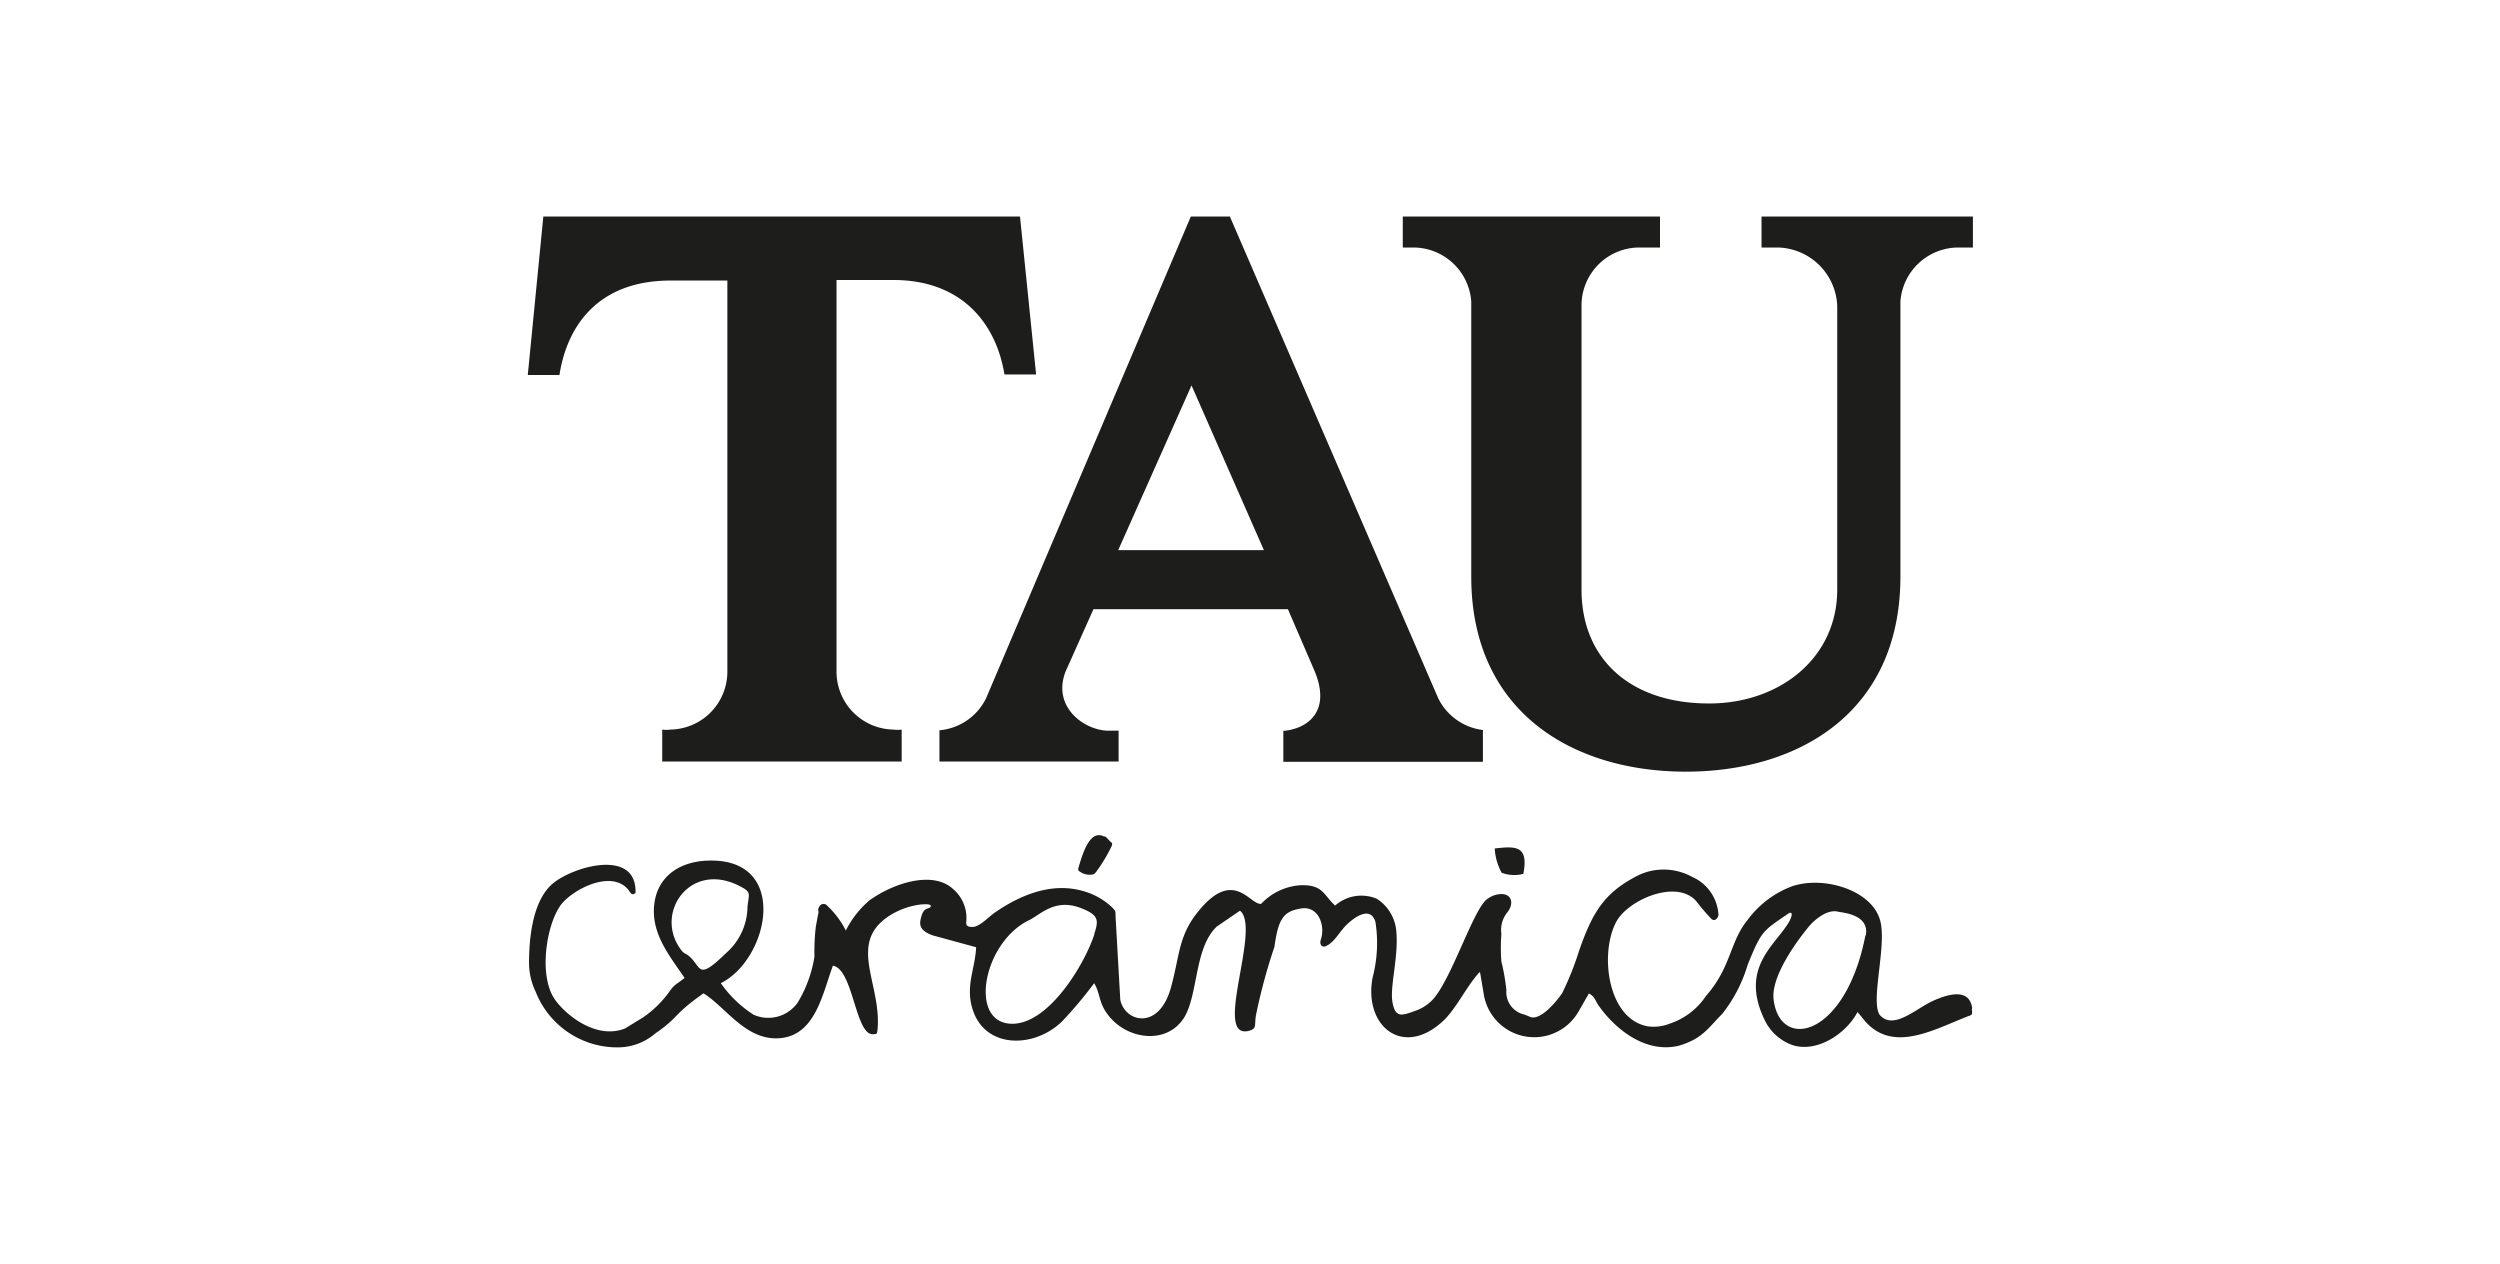 <?xml version="1.0" encoding="UTF-8"?> <svg xmlns="http://www.w3.org/2000/svg" xmlns:xlink="http://www.w3.org/1999/xlink" id="COLLABORATING" viewBox="0 0 180 91"><defs><style>.cls-1{fill:none;}.cls-2{clip-path:url(#clip-path);}.cls-3{fill:#1d1d1b;}</style><clipPath id="clip-path"><rect class="cls-1" x="37.94" y="15.59" width="104.11" height="59.82"></rect></clipPath></defs><title>tau-ceramicaMesa de trabajo 1</title><g id="Tau_ceramica" data-name="Tau ceramica"><g class="cls-2"><path class="cls-3" d="M64.34,52.53a4.17,4.17,0,0,1-4.11-4.22V20.16h4.09c5,0,7.42,3.21,8,6.8h2.28L73.44,15.59H39.12L38,27h2.28c.56-3.59,2.82-6.8,8-6.8h4.09V48.31a4.17,4.17,0,0,1-4.11,4.22,2.09,2.09,0,0,1-.58,0v2.3H64.92v-2.3a2.09,2.09,0,0,1-.58,0"></path><path class="cls-3" d="M80.51,39.61l5.28-11.86L91,39.61Zm11.89,13v2.24h14.37V52.56a4.14,4.14,0,0,1-3.22-2.29l-15-34.68H85.74L71,50.27a4.13,4.13,0,0,1-3.36,2.31v2.25h12.9V52.61h-.72c-1.72,0-4.11-1.7-3.09-4.28l2-4.47,14,0,1.94,4.5c1.22,3-.68,4.16-2.34,4.27"></path><path class="cls-3" d="M126.83,15.59v2.23h1.09A4.38,4.38,0,0,1,132.28,22l0,20.46c0,4.89-4.11,8.19-9.23,8.19-5.77,0-9.18-3.3-9.18-8.19V22A4.17,4.17,0,0,1,118,17.82h1.52V15.59H101v2.23h.8a4.19,4.19,0,0,1,4.13,3.88V41.51c0,9.78,7.34,14.05,15.45,14.05s15.45-4.25,15.45-14.05V21.7A4.19,4.19,0,0,1,141,17.82h1.09V15.59Z"></path><path class="cls-3" d="M134.31,67.35c-1.43,7.33-6.15,8.36-6.61,4.62-.21-1.71,1.77-4.32,2.48-5.19.49-.61,1.41-1.33,2.16-1.14.31.08,2.27.18,2,1.71m-55.54-.09c-.76,2.29-3.36,6.54-6,6.45-3.09-.11-2-5.88,1.3-7.46.85-.42,1.88-1.62,3.8-.84,1.2.48,1.22.84.88,1.85M49.69,68.91c-.41-.37-.4-.15-.73-.63-1.83-2.6.76-6.33,4.32-4.47.84.43.64.52.54,1.47a4.49,4.49,0,0,1-1.54,3.34c-2.05,2-1.76,1.06-2.59.29M142,72.61c-.18-1.42-1.58-1.11-2.82-.55s-2.87,2.16-3.85,1c-.68-1.06.6-5.21,0-6.92-.68-2.07-4-3.08-6.27-2.34a7.06,7.06,0,0,0-3.23,2.43c-1.31,1.61-1.16,3.38-3,5.48a5.06,5.06,0,0,1-2.63,2,3.18,3.18,0,0,1-1.54.19c-2.9-.5-3.51-5.2-2.3-7.51.85-1.62,4.41-3.14,5.8-1.47a14,14,0,0,0,1.06,1.24c.31.26.51-.18.51-.28a3.17,3.17,0,0,0-1.91-2.75A4.24,4.24,0,0,0,118,63c-2.45,1.23-3.33,2.62-4.32,5.5a21.6,21.6,0,0,1-1.2,3c-.4.59-1.5,1.93-2.25,1.74l-.46-.19a1.65,1.65,0,0,1-1.31-1.75,14.16,14.16,0,0,0-.36-2.06,12.93,12.93,0,0,1,0-2,2,2,0,0,1,.42-1.54c.53-.66.32-1.41-.56-1.32a1.72,1.72,0,0,0-.82.31c-1,.54-2.67,6-4.06,7.36a3.12,3.12,0,0,1-1.18.73c-.91.32-1.43.57-1.64-.61s.48-3.36.26-5.26a3.09,3.09,0,0,0-1.39-2.2,2.86,2.86,0,0,0-3,.49c-.84-.75-.86-1.54-2.55-1.46a4.27,4.27,0,0,0-2.78,1.34c-.84.07-2-2.67-4.61.65-1.36,1.72-1.26,3.15-1.89,5.4-.87,3.1-3.32,2.46-3.64.85l-.34-6c0-.42,0-.39-.3-.7A5,5,0,0,0,78,64.16c-2.26-.66-4.53.26-6.42,1.58-.42.3-1,.94-1.51,1-.26,0-.54,0-.5-.37A2.73,2.73,0,0,0,68.61,64c-1.42-1.3-4.18-.48-6,.82A6.89,6.89,0,0,0,60.9,67a6.36,6.36,0,0,0-1.33-1.78.34.34,0,0,0-.58.06c-.18.3,0,.21-.08.55s-.07.39-.17.88a15.84,15.84,0,0,0-.1,2.17,9.13,9.13,0,0,1-1.21,3.31,2.59,2.59,0,0,1-3.17.87,8.36,8.36,0,0,1-2.36-2.27c3.39-1.71,4.86-8.54-.34-8.82-2.41-.13-4.19,1-4.45,3.11s1.08,3.71,2.18,5.33c-.44.38-.65.4-1,.85a7.57,7.57,0,0,1-2,2l-1.27.78c-2.18.9-4.57-1.19-5.19-2.27-1-1.72-.49-5.05.47-6.5.72-1.11,3.66-2.75,4.94-1.21a1.76,1.76,0,0,0,.22.29.16.16,0,0,0,.2,0c.11-.05.1-.06.1-.16,0-3.15-4.61-1.76-6-.54s-1.67,3.8-1.67,5.68a4.83,4.83,0,0,0,.48,2.08,6.31,6.31,0,0,0,6,4,4.14,4.14,0,0,0,2.61-1c1.78-1.23,1.18-1.27,3.47-2.89,1.63,1,3.09,3.49,5.59,3.22s3-3.27,3.73-5.21c1.49.25,1.61,5.15,2.95,4.93.25,0,.23-.09.26-.31.32-3.28-2.18-6.19.8-8.18a5.43,5.43,0,0,1,2.34-.85c.08,0,.79-.08.69.15s-.45,0-.65.64-.2,1.06.77,1.43l3.15.86c-.06,1.54-.78,2.76-.26,4.45.9,2.91,4.48,2.83,6.46.88a30,30,0,0,0,2.3-2.74c.41.68.34,1.32.84,2.06,1.3,2,4.38,2.48,5.66.38,1-1.71.72-5,2.33-6.52l1.67-1.14c1.56,1.23-2,9.32.64,8.65.63-.17.36-.42.53-1.23a41,41,0,0,1,1.31-4.82c.28-2.07.68-2.56,1.92-2.76s1.75,1.21,1.43,2.2c-.15.45.11.57.28.54.67-.25,1-1,1.53-1.53s1.74-1.45,2.11-.25a9.75,9.75,0,0,1-.2,4c-.68,3.55,2.26,5.92,5.22,3,.94-1,1.53-2.33,2.47-3.37,0,0,.06,0,.06.1l.24,1.42a3.68,3.68,0,0,0,6.83,1.32l.75-1.31c.43.21.47.56.75.94,1.27,1.76,3.42,3.38,5.73,2.82C122.58,74.79,123,74,124,73a10.48,10.48,0,0,0,1.83-3.53c1-2.46,1.07-2.42,2.91-3.68.31-.22.34.07.11.51-.91,1.69-3.64,3.28-1.81,7.11a3.53,3.53,0,0,0,2,1.83c1.78.59,3.89-.82,4.7-2.37l.3.35c2,2.72,5,1,7.53,0,.43-.18.46-.08.4-.58"></path><path class="cls-3" d="M109.68,62.92c.4-2.06-.56-2-2.06-1.83a4.11,4.11,0,0,0,.5,1.75,2.63,2.63,0,0,0,1.56.08"></path><path class="cls-3" d="M79.5,60.23c-.91-.46-1.43.76-1.85,2.25a.2.2,0,0,0,.09.27,1.21,1.21,0,0,0,.94.21c.1,0,.17-.1.26-.21A11.29,11.29,0,0,0,80,61c.11-.21.09-.3,0-.36s-.3-.34-.45-.43"></path></g></g></svg> 